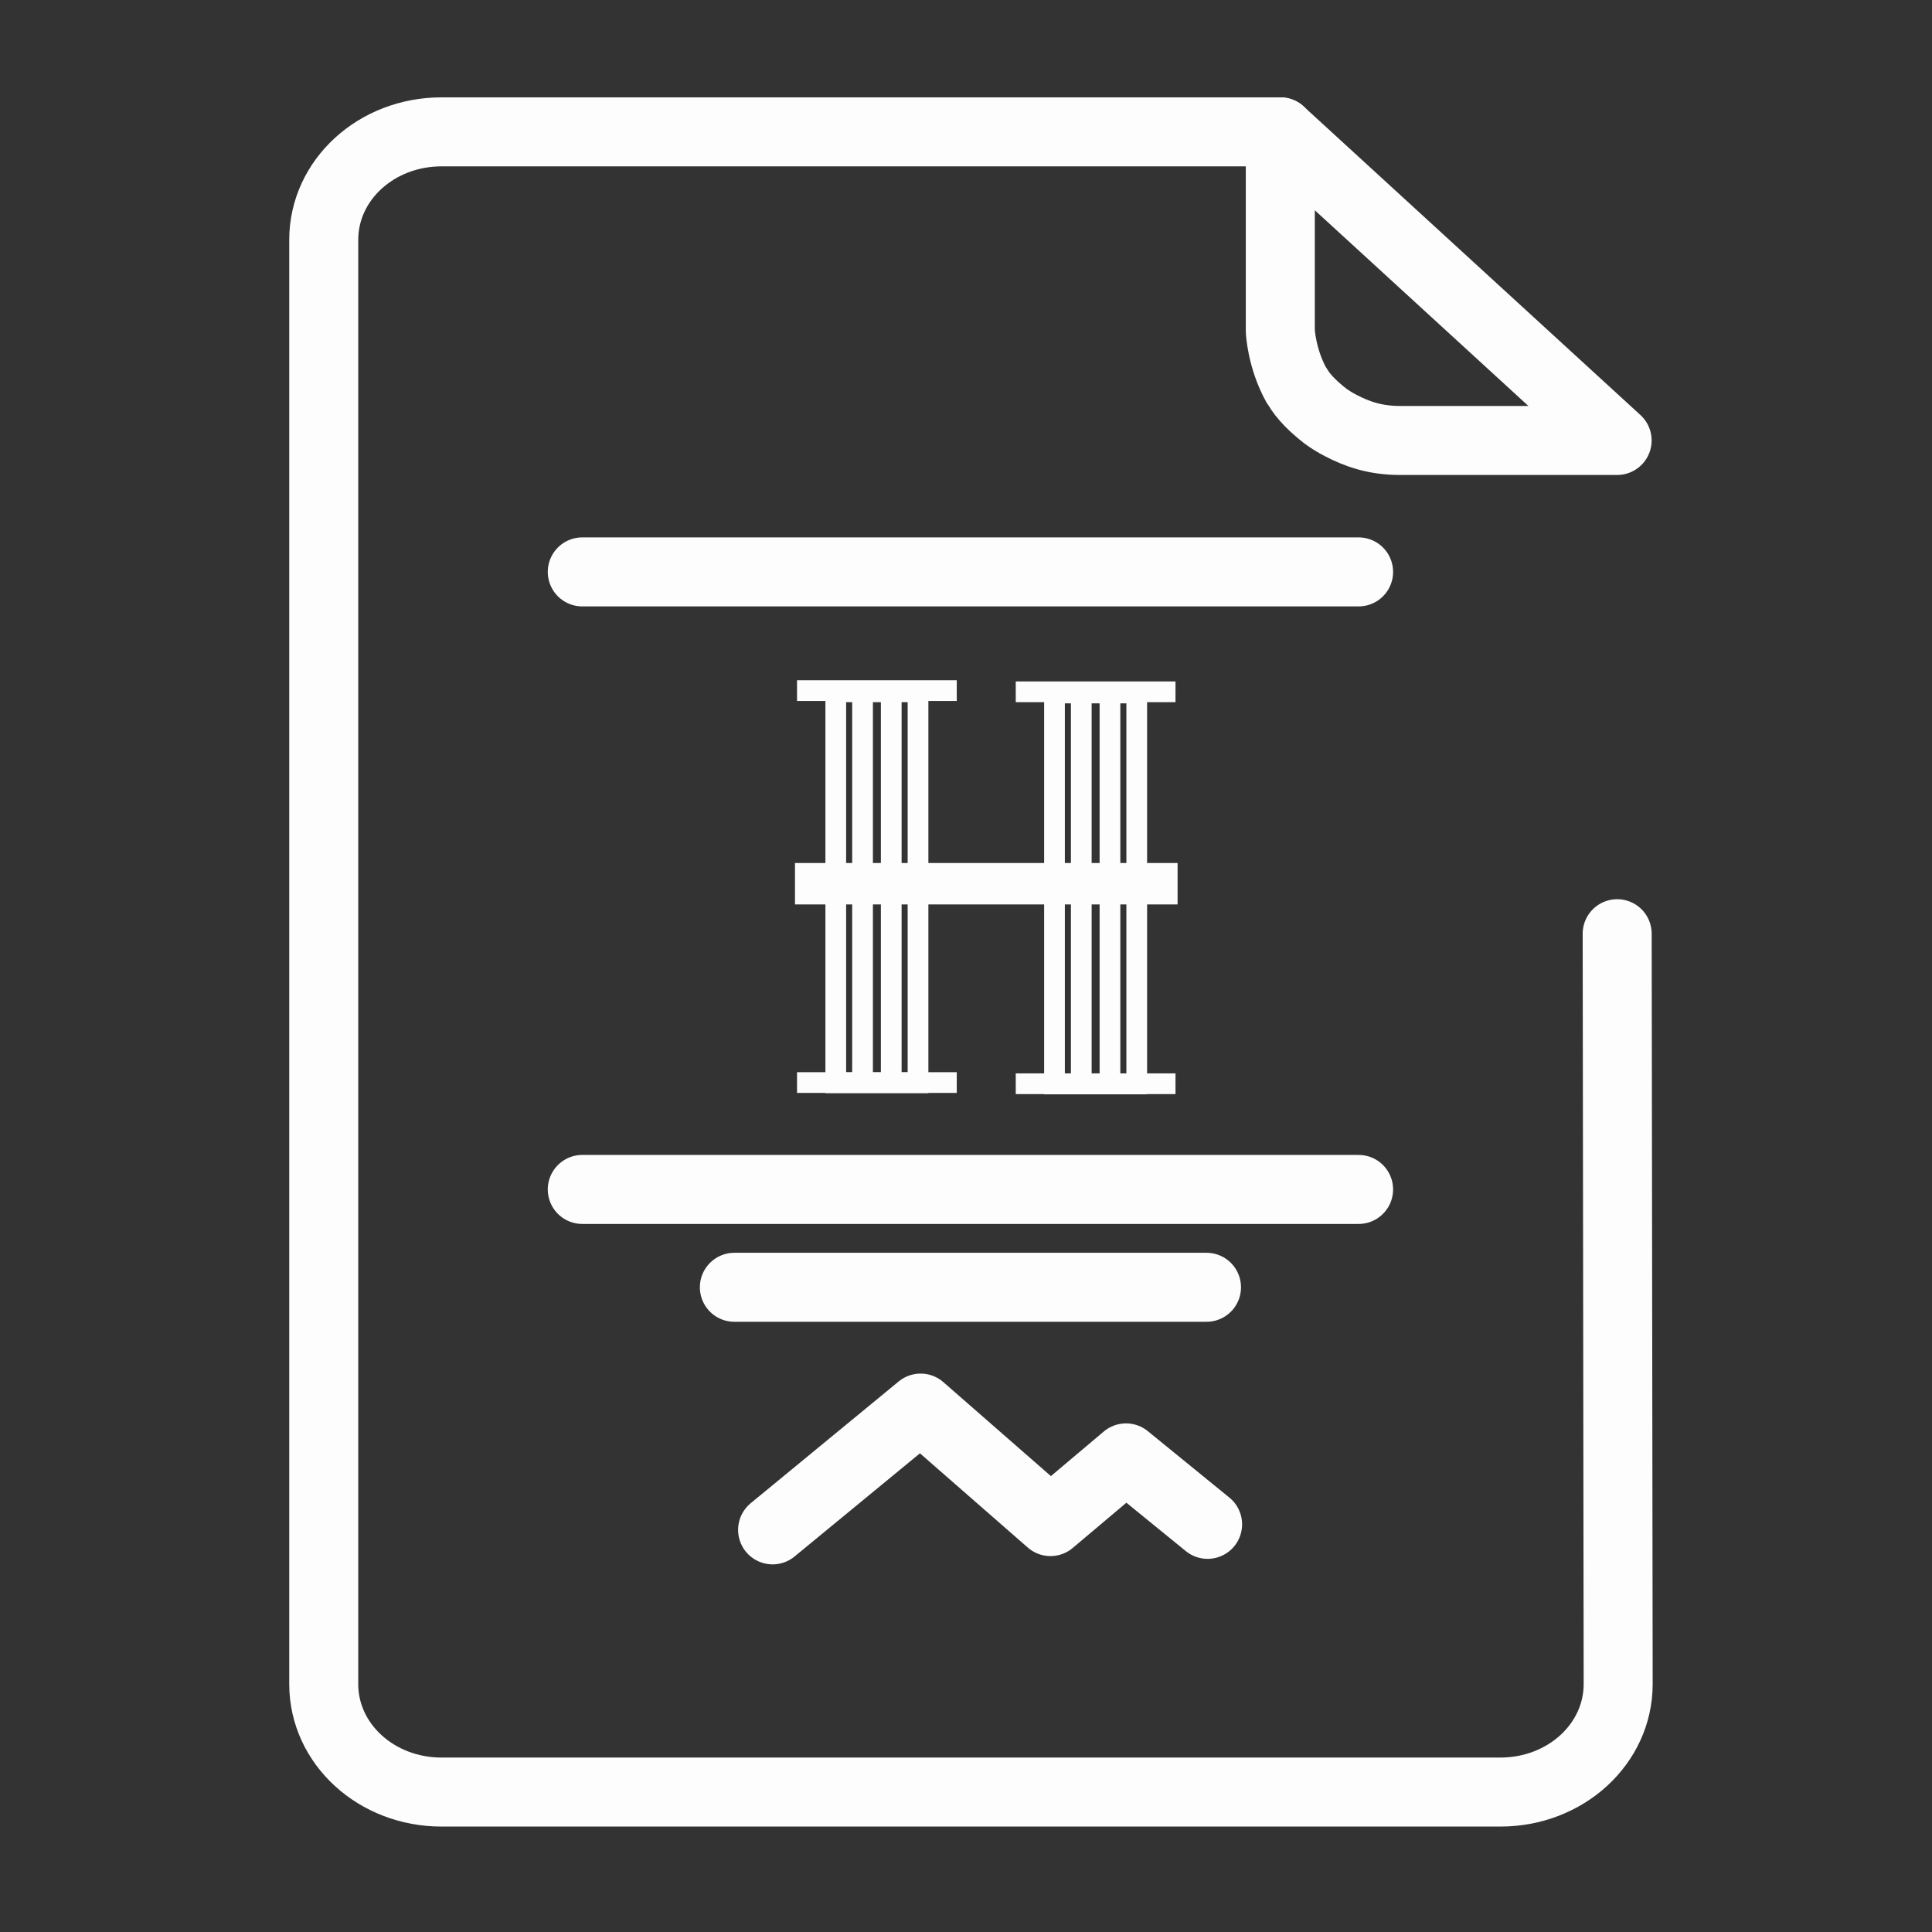 <?xml version="1.0" encoding="UTF-8" standalone="no"?>
<!-- Created with Inkscape (http://www.inkscape.org/) -->

<svg
   xmlns:dc="http://purl.org/dc/elements/1.1/"
   xmlns:cc="http://creativecommons.org/ns#"
   xmlns:rdf="http://www.w3.org/1999/02/22-rdf-syntax-ns#"
   xmlns:svg="http://www.w3.org/2000/svg"
   xmlns="http://www.w3.org/2000/svg"
   xmlns:sodipodi="http://sodipodi.sourceforge.net/DTD/sodipodi-0.dtd"
   xmlns:inkscape="http://www.inkscape.org/namespaces/inkscape"
   width="140"
   height="140"
   viewBox="0 0 37.042 37.042"
   version="1.1"
   id="svg3319"
   inkscape:version="0.92.3 (unknown)"
   sodipodi:docname="proj.svg">
  <rect x="0" y="0" width="37.042" height="37.042" fill="#333333" stroke="none"/>
  <defs
     id="defs3313" />
  <sodipodi:namedview
     id="base"
     pagecolor="#ffffff"
     bordercolor="#666666"
     borderopacity="1.0"
     inkscape:pageopacity="0.0"
     inkscape:pageshadow="2"
     inkscape:zoom="2.8"
     inkscape:cx="-16.636868"
     inkscape:cy="55.402969"
     inkscape:document-units="px"
     inkscape:current-layer="layer1"
     showgrid="false"
     units="px"
     inkscape:window-width="1920"
     inkscape:window-height="1043"
     inkscape:window-x="0"
     inkscape:window-y="0"
     inkscape:window-maximized="1" />
  <g
     inkscape:label="Layer 1"
     inkscape:groupmode="layer"
     id="layer1"
     transform="translate(0,-259.958)">
    <g
       style="opacity:0.99;enable-background:new"
       id="g2044"
       transform="translate(-273.408,-117.634)">
      <path
         inkscape:connector-curvature="0"
         id="path2277"
         d="m 304.413,386.037 -6.458,-5.917 v 3.816 c 0,0 0.021,0.521 0.308,1.041 0.006,0.01 0.014,0.018 0.021,0.028 0.117,0.204 0.314,0.39 0.531,0.561 0.094,0.068 0.192,0.13 0.298,0.184 0.302,0.157 0.648,0.287 1.136,0.287 z"
         style="opacity:1;fill:none;fill-opacity:1;fill-rule:nonzero;stroke:#ffffff;stroke-width:1.323;stroke-linecap:round;stroke-linejoin:round;stroke-miterlimit:4;stroke-dasharray:none;stroke-dashoffset:0;stroke-opacity:1" />
      <path
         sodipodi:nodetypes="cssssscc"
         inkscape:connector-curvature="0"
         id="rect2219"
         d="m 297.956,380.12 h -16.082 c -1.251,0 -2.259,0.923 -2.259,2.07 v 27.691 c 0,1.147 1.007,2.07 2.259,2.07 h 20.3 c 1.251,0 2.259,-0.923 2.259,-2.07 l -0.019,-14.387"
         style="opacity:1;fill:none;fill-opacity:1;fill-rule:nonzero;stroke:#ffffff;stroke-width:1.323;stroke-linecap:round;stroke-linejoin:round;stroke-miterlimit:4;stroke-dasharray:none;stroke-dashoffset:0;stroke-opacity:1" />
      <path
         inkscape:connector-curvature="0"
         id="path2281"
         d="m 284.572,388.557 h 14.884"
         style="opacity:1;fill:none;stroke:#ffffff;stroke-width:1.323;stroke-linecap:round;stroke-linejoin:round;stroke-miterlimit:4;stroke-dasharray:none;stroke-opacity:1" />
      <path
         inkscape:connector-curvature="0"
         id="path2281-4-9-5"
         d="m 284.572,400.397 h 14.884"
         style="opacity:1;fill:none;stroke:#ffffff;stroke-width:1.323;stroke-linecap:round;stroke-linejoin:round;stroke-miterlimit:4;stroke-dasharray:none;stroke-opacity:1" />
      <path
         inkscape:connector-curvature="0"
         id="path2343"
         d="m 288.221,406.924 2.838,-2.335 2.49,2.176 1.448,-1.221 1.564,1.274"
         style="opacity:1;fill:none;stroke:#ffffff;stroke-width:1.323;stroke-linecap:round;stroke-linejoin:round;stroke-miterlimit:4;stroke-dasharray:none;stroke-opacity:1" />
      <g
         transform="matrix(0.691,0,0,0.691,219.107,301.267)"
         id="g3210"
         style="opacity:1;stroke:#ffffff;stroke-width:1.149;stroke-miterlimit:4;stroke-dasharray:none;stroke-opacity:1">
        <path
           style="fill:none;stroke:#ffffff;stroke-width:1.149;stroke-linecap:butt;stroke-linejoin:miter;stroke-miterlimit:4;stroke-dasharray:none;stroke-opacity:1"
           d="m 100.641,134.976 h 10.616"
           id="path3131"
           inkscape:connector-curvature="0" />
        <g
           style="stroke:#ffffff;stroke-width:0.575;stroke-miterlimit:4;stroke-dasharray:none;stroke-opacity:1"
           id="g3192"
           transform="translate(-0.244)">
          <g
             style="stroke:#ffffff;stroke-width:0.575;stroke-miterlimit:4;stroke-dasharray:none;stroke-opacity:1"
             id="g3143">
            <path
               style="opacity:1;fill:none;stroke:#ffffff;stroke-width:0.575;stroke-linecap:butt;stroke-linejoin:miter;stroke-miterlimit:4;stroke-dasharray:none;stroke-opacity:1"
               d="m 107.011,129.651 h 4.432"
               id="path3068-9"
               inkscape:connector-curvature="0" />
            <rect
               style="opacity:1;fill:none;fill-opacity:1;fill-rule:nonzero;stroke:#ffffff;stroke-width:0.575;stroke-linecap:butt;stroke-linejoin:miter;stroke-miterlimit:4;stroke-dasharray:none;stroke-dashoffset:0;stroke-opacity:1"
               id="rect3070-6"
               width="2.282"
               height="10.848"
               x="108.086"
               y="129.684"
               rx="0"
               ry="0" />
            <path
               style="opacity:1;fill:none;stroke:#ffffff;stroke-width:0.575;stroke-linecap:butt;stroke-linejoin:miter;stroke-miterlimit:4;stroke-dasharray:none;stroke-opacity:1"
               d="m 107.011,140.526 h 4.432"
               id="path3068-5-3"
               inkscape:connector-curvature="0" />
            <g
               style="stroke:#ffffff;stroke-width:0.575;stroke-miterlimit:4;stroke-dasharray:none;stroke-opacity:1"
               id="g3135">
              <path
                 inkscape:connector-curvature="0"
                 id="path3087-8"
                 d="m 108.829,129.649 v 10.828"
                 style="opacity:1;fill:none;stroke:#ffffff;stroke-width:0.575;stroke-linecap:butt;stroke-linejoin:miter;stroke-miterlimit:4;stroke-dasharray:none;stroke-opacity:1" />
              <path
                 inkscape:connector-curvature="0"
                 id="path3087-0-5"
                 d="m 109.625,129.661 v 10.828"
                 style="opacity:1;fill:none;stroke:#ffffff;stroke-width:0.575;stroke-linecap:butt;stroke-linejoin:miter;stroke-miterlimit:4;stroke-dasharray:none;stroke-opacity:1" />
            </g>
          </g>
          <g
             id="g3143-6"
             style="opacity:1;stroke:#ffffff;stroke-width:0.575;stroke-miterlimit:4;stroke-dasharray:none;stroke-opacity:1"
             transform="translate(-6.069,-0.033)">
            <path
               style="opacity:1;fill:none;stroke:#ffffff;stroke-width:0.575;stroke-linecap:butt;stroke-linejoin:miter;stroke-miterlimit:4;stroke-dasharray:none;stroke-opacity:1"
               d="m 107.011,129.651 h 4.432"
               id="path3068-9-1"
               inkscape:connector-curvature="0" />
            <rect
               style="opacity:1;fill:none;fill-opacity:1;fill-rule:nonzero;stroke:#ffffff;stroke-width:0.575;stroke-linecap:butt;stroke-linejoin:miter;stroke-miterlimit:4;stroke-dasharray:none;stroke-dashoffset:0;stroke-opacity:1"
               id="rect3070-6-1"
               width="2.282"
               height="10.848"
               x="108.086"
               y="129.684"
               rx="0"
               ry="0" />
            <path
               style="opacity:1;fill:none;stroke:#ffffff;stroke-width:0.575;stroke-linecap:butt;stroke-linejoin:miter;stroke-miterlimit:4;stroke-dasharray:none;stroke-opacity:1"
               d="m 107.011,140.526 h 4.432"
               id="path3068-5-3-5"
               inkscape:connector-curvature="0" />
            <g
               style="stroke:#ffffff;stroke-width:0.575;stroke-miterlimit:4;stroke-dasharray:none;stroke-opacity:1"
               id="g3135-9">
              <path
                 inkscape:connector-curvature="0"
                 id="path3087-8-8"
                 d="m 108.829,129.649 v 10.828"
                 style="opacity:1;fill:none;stroke:#ffffff;stroke-width:0.575;stroke-linecap:butt;stroke-linejoin:miter;stroke-miterlimit:4;stroke-dasharray:none;stroke-opacity:1" />
              <path
                 inkscape:connector-curvature="0"
                 id="path3087-0-5-4"
                 d="m 109.625,129.661 v 10.828"
                 style="opacity:1;fill:none;stroke:#ffffff;stroke-width:0.575;stroke-linecap:butt;stroke-linejoin:miter;stroke-miterlimit:4;stroke-dasharray:none;stroke-opacity:1" />
            </g>
          </g>
        </g>
      </g>
      <path
         inkscape:connector-curvature="0"
         id="path2281-4-9-5-8"
         d="m 287.488,402.273 h 9.052"
         style="opacity:1;fill:none;stroke:#ffffff;stroke-width:1.323;stroke-linecap:round;stroke-linejoin:round;stroke-miterlimit:4;stroke-dasharray:none;stroke-opacity:1" />
    </g>
  </g>
</svg>
